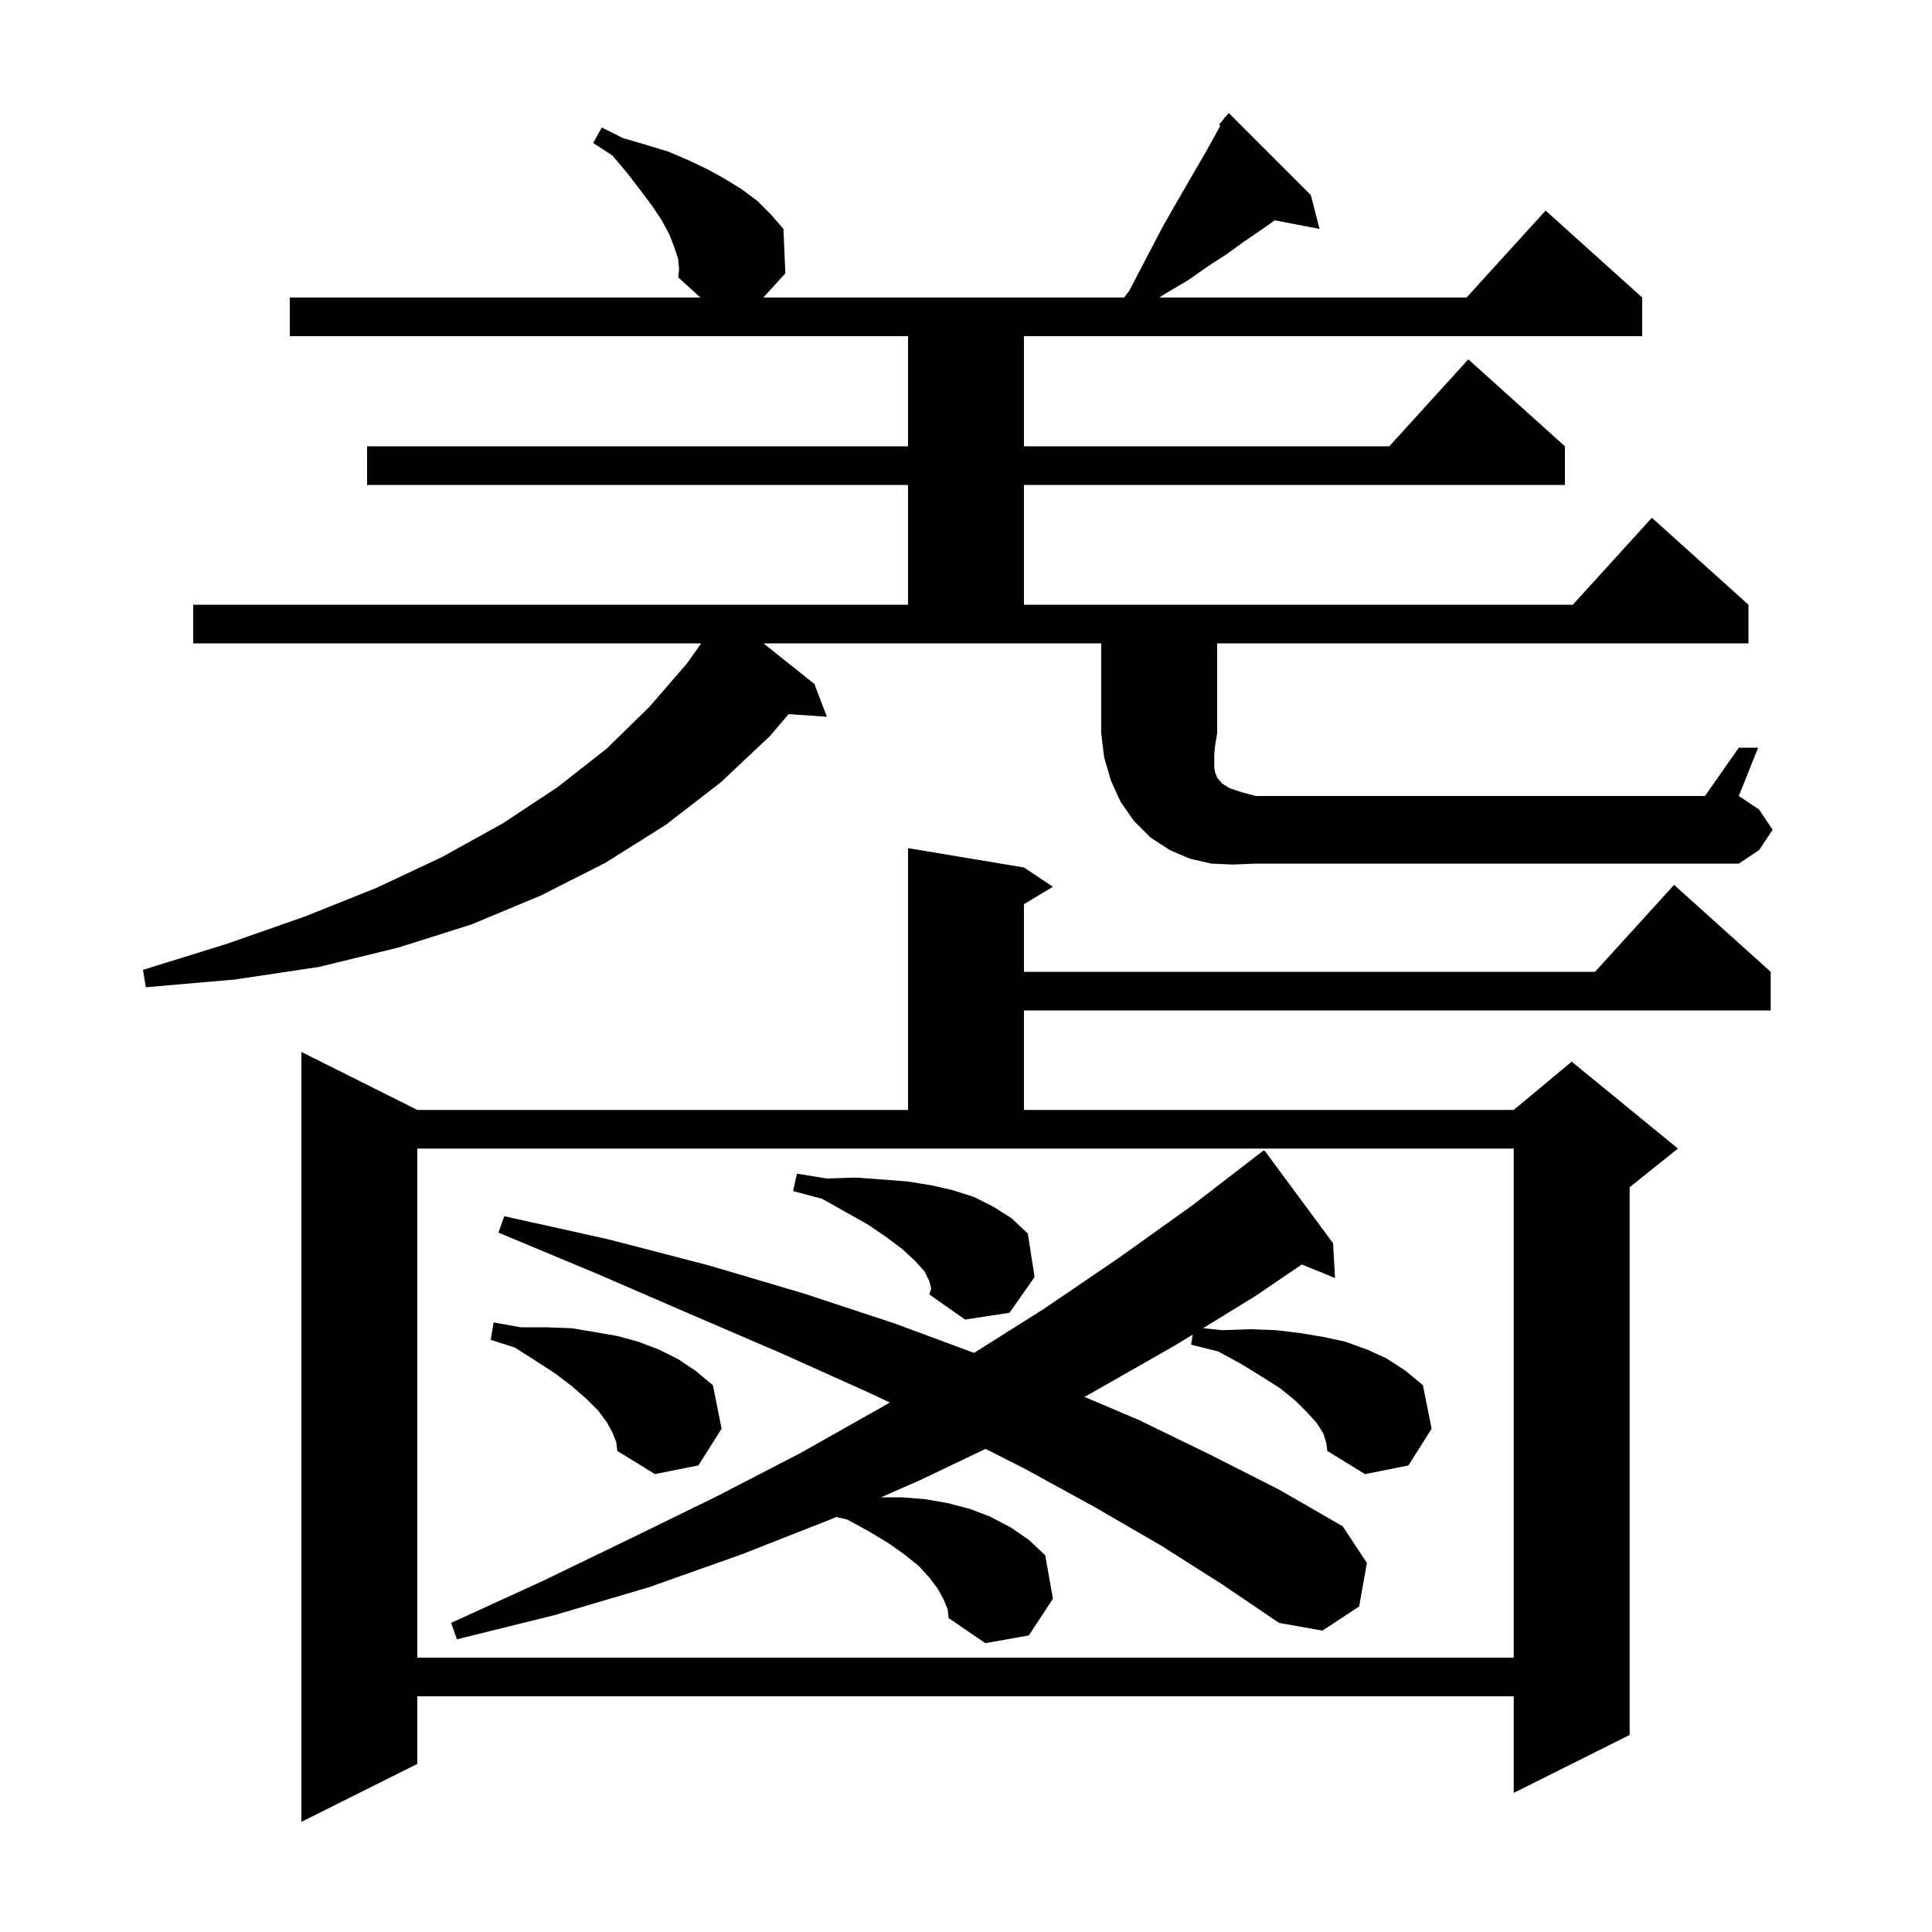 <svg xmlns="http://www.w3.org/2000/svg" xmlns:xlink="http://www.w3.org/1999/xlink" version="1.1" baseProfile="full" viewBox="0 0 200 200" width="200" height="200"><g fill="currentColor"><path d="M 106.0 89.8 L 109.0 91.8 L 106.0 93.6 L 106.0 100.6 L 165.118 100.6 L 173.3 91.6 L 183.3 100.6 L 183.3 104.6 L 106.0 104.6 L 106.0 114.9 L 156.7 114.9 L 162.7 109.9 L 173.7 118.9 L 168.7 122.9 L 168.7 179.6 L 156.7 185.6 L 156.7 175.6 L 43.2 175.6 L 43.2 182.6 L 31.2 188.6 L 31.2 108.9 L 43.2 114.9 L 94.0 114.9 L 94.0 87.8 Z M 43.2 171.6 L 156.7 171.6 L 156.7 118.9 L 43.2 118.9 Z M 137.0 148.4 L 136.3 147.3 L 135.3 146.2 L 134.1 145.0 L 132.5 143.7 L 130.6 142.5 L 128.5 141.2 L 126.1 139.9 L 123.3 139.2 L 123.475 138.148 L 121.6 139.3 L 113.0 144.2 L 112.257 144.602 L 117.9 147.0 L 125.3 150.6 L 132.4 154.2 L 139.0 158.0 L 141.5 161.8 L 140.7 166.3 L 136.9 168.8 L 132.4 168.0 L 126.5 164.0 L 120.2 160.0 L 113.3 156.0 L 106.0 152.0 L 102.025 149.987 L 95.3 153.2 L 91.205 155.0 L 93.4 155.0 L 95.8 155.2 L 98.1 155.6 L 100.4 156.2 L 102.5 157.0 L 104.6 158.1 L 106.5 159.4 L 108.2 161.0 L 109.0 165.5 L 106.5 169.3 L 102.0 170.1 L 98.2 167.5 L 98.1 166.6 L 97.7 165.6 L 97.1 164.5 L 96.2 163.3 L 95.1 162.1 L 93.6 160.9 L 91.9 159.7 L 89.9 158.5 L 87.7 157.3 L 86.567 157.039 L 86.2 157.2 L 76.8 160.9 L 67.2 164.3 L 57.4 167.2 L 47.3 169.7 L 46.7 168.0 L 56.1 163.7 L 65.2 159.3 L 74.2 154.9 L 82.9 150.4 L 91.4 145.6 L 92.11 145.186 L 89.8 144.1 L 80.9 140.1 L 71.6 136.1 L 61.9 131.9 L 51.6 127.6 L 52.2 125.9 L 63.0 128.3 L 73.4 131.0 L 83.2 133.9 L 92.6 137.0 L 100.83 140.052 L 107.9 135.6 L 115.7 130.3 L 123.4 124.8 L 130.009 119.71 L 130.0 119.7 L 130.157 119.596 L 130.8 119.1 L 130.833 119.144 L 130.9 119.1 L 138.0 128.7 L 138.2 132.3 L 134.761 130.899 L 129.9 134.2 L 124.535 137.497 L 126.5 137.7 L 129.4 137.6 L 132.1 137.7 L 134.6 138.0 L 137.0 138.4 L 139.3 138.9 L 141.5 139.7 L 143.5 140.6 L 145.5 141.9 L 147.3 143.4 L 148.2 147.9 L 145.8 151.7 L 141.3 152.6 L 137.4 150.2 L 137.3 149.4 Z M 63.4 148.3 L 62.8 147.2 L 61.9 146.0 L 60.7 144.8 L 59.2 143.5 L 57.5 142.2 L 55.5 140.9 L 53.3 139.5 L 50.8 138.7 L 51.1 136.9 L 53.9 137.4 L 56.6 137.4 L 59.2 137.5 L 61.6 137.9 L 63.9 138.3 L 66.1 138.9 L 68.2 139.7 L 70.2 140.7 L 72.0 141.9 L 73.8 143.4 L 74.7 147.9 L 72.3 151.7 L 67.8 152.6 L 63.9 150.2 L 63.8 149.3 Z M 96.2 132.6 L 95.7 131.6 L 94.7 130.5 L 93.4 129.3 L 91.8 128.1 L 89.9 126.8 L 87.6 125.5 L 85.1 124.1 L 82.1 123.3 L 82.5 121.5 L 85.6 122.0 L 88.6 121.9 L 91.3 122.1 L 93.9 122.3 L 96.4 122.7 L 98.6 123.2 L 100.8 123.9 L 102.8 124.9 L 104.7 126.1 L 106.4 127.7 L 107.1 132.2 L 104.5 135.9 L 99.9 136.6 L 96.2 134.0 L 96.4 133.4 Z M 127.6 89.5 L 125.4 89.4 L 123.2 88.9 L 121.1 88.0 L 119.1 86.7 L 117.4 85.0 L 116.0 83.0 L 115.0 80.8 L 114.3 78.4 L 114.0 75.9 L 114.0 66.6 L 79.036 66.6 L 84.3 70.8 L 85.6 74.2 L 81.637 73.927 L 79.7 76.2 L 74.6 81.0 L 68.9 85.4 L 62.7 89.3 L 56.0 92.7 L 48.8 95.7 L 41.2 98.1 L 33.0 100.1 L 24.3 101.4 L 15.1 102.2 L 14.8 100.4 L 23.5 97.7 L 31.5 94.9 L 39.0 91.9 L 45.8 88.7 L 52.1 85.2 L 57.7 81.5 L 62.8 77.5 L 67.2 73.2 L 71.1 68.7 L 72.588 66.6 L 20.0 66.6 L 20.0 62.6 L 94.0 62.6 L 94.0 50.2 L 38.0 50.2 L 38.0 46.2 L 94.0 46.2 L 94.0 34.8 L 30.0 34.8 L 30.0 30.8 L 72.503 30.8 L 70.2 28.7 L 70.3 27.9 L 70.2 26.8 L 69.8 25.6 L 69.3 24.3 L 68.5 22.8 L 67.5 21.3 L 66.3 19.7 L 65.0 18.0 L 63.4 16.1 L 61.4 14.8 L 62.3 13.2 L 64.5 14.3 L 66.9 15.0 L 69.2 15.7 L 71.3 16.6 L 73.2 17.5 L 75.0 18.5 L 76.8 19.6 L 78.4 20.8 L 79.8 22.2 L 81.1 23.7 L 81.3 28.3 L 79.021 30.8 L 116.367 30.8 L 116.9 30.1 L 119.3 25.5 L 120.4 23.4 L 121.6 21.3 L 124.9 15.6 L 125.9 13.8 L 126.325 12.996 L 126.2 12.9 L 126.684 12.319 L 126.8 12.1 L 126.838 12.135 L 127.2 11.7 L 135.7 20.2 L 136.6 23.7 L 131.967 22.806 L 130.7 23.7 L 128.8 25.0 L 127.0 26.3 L 125.0 27.6 L 123.0 29.0 L 120.8 30.3 L 120.014 30.8 L 151.818 30.8 L 160.0 21.8 L 170.0 30.8 L 170.0 34.8 L 106.0 34.8 L 106.0 46.2 L 143.818 46.2 L 152.0 37.2 L 162.0 46.2 L 162.0 50.2 L 106.0 50.2 L 106.0 62.6 L 162.818 62.6 L 171.0 53.6 L 181.0 62.6 L 181.0 66.6 L 126.0 66.6 L 126.0 75.9 L 125.8 77.1 L 125.7 78.1 L 125.7 79.5 L 125.8 80.0 L 126.0 80.5 L 126.5 81.1 L 127.3 81.6 L 128.5 82.0 L 130.0 82.4 L 176.5 82.4 L 180.0 77.4 L 182.0 77.4 L 180.0 82.4 L 182.1 83.8 L 183.5 85.9 L 182.1 88.0 L 180.0 89.4 L 130.0 89.4 Z "/></g></svg>